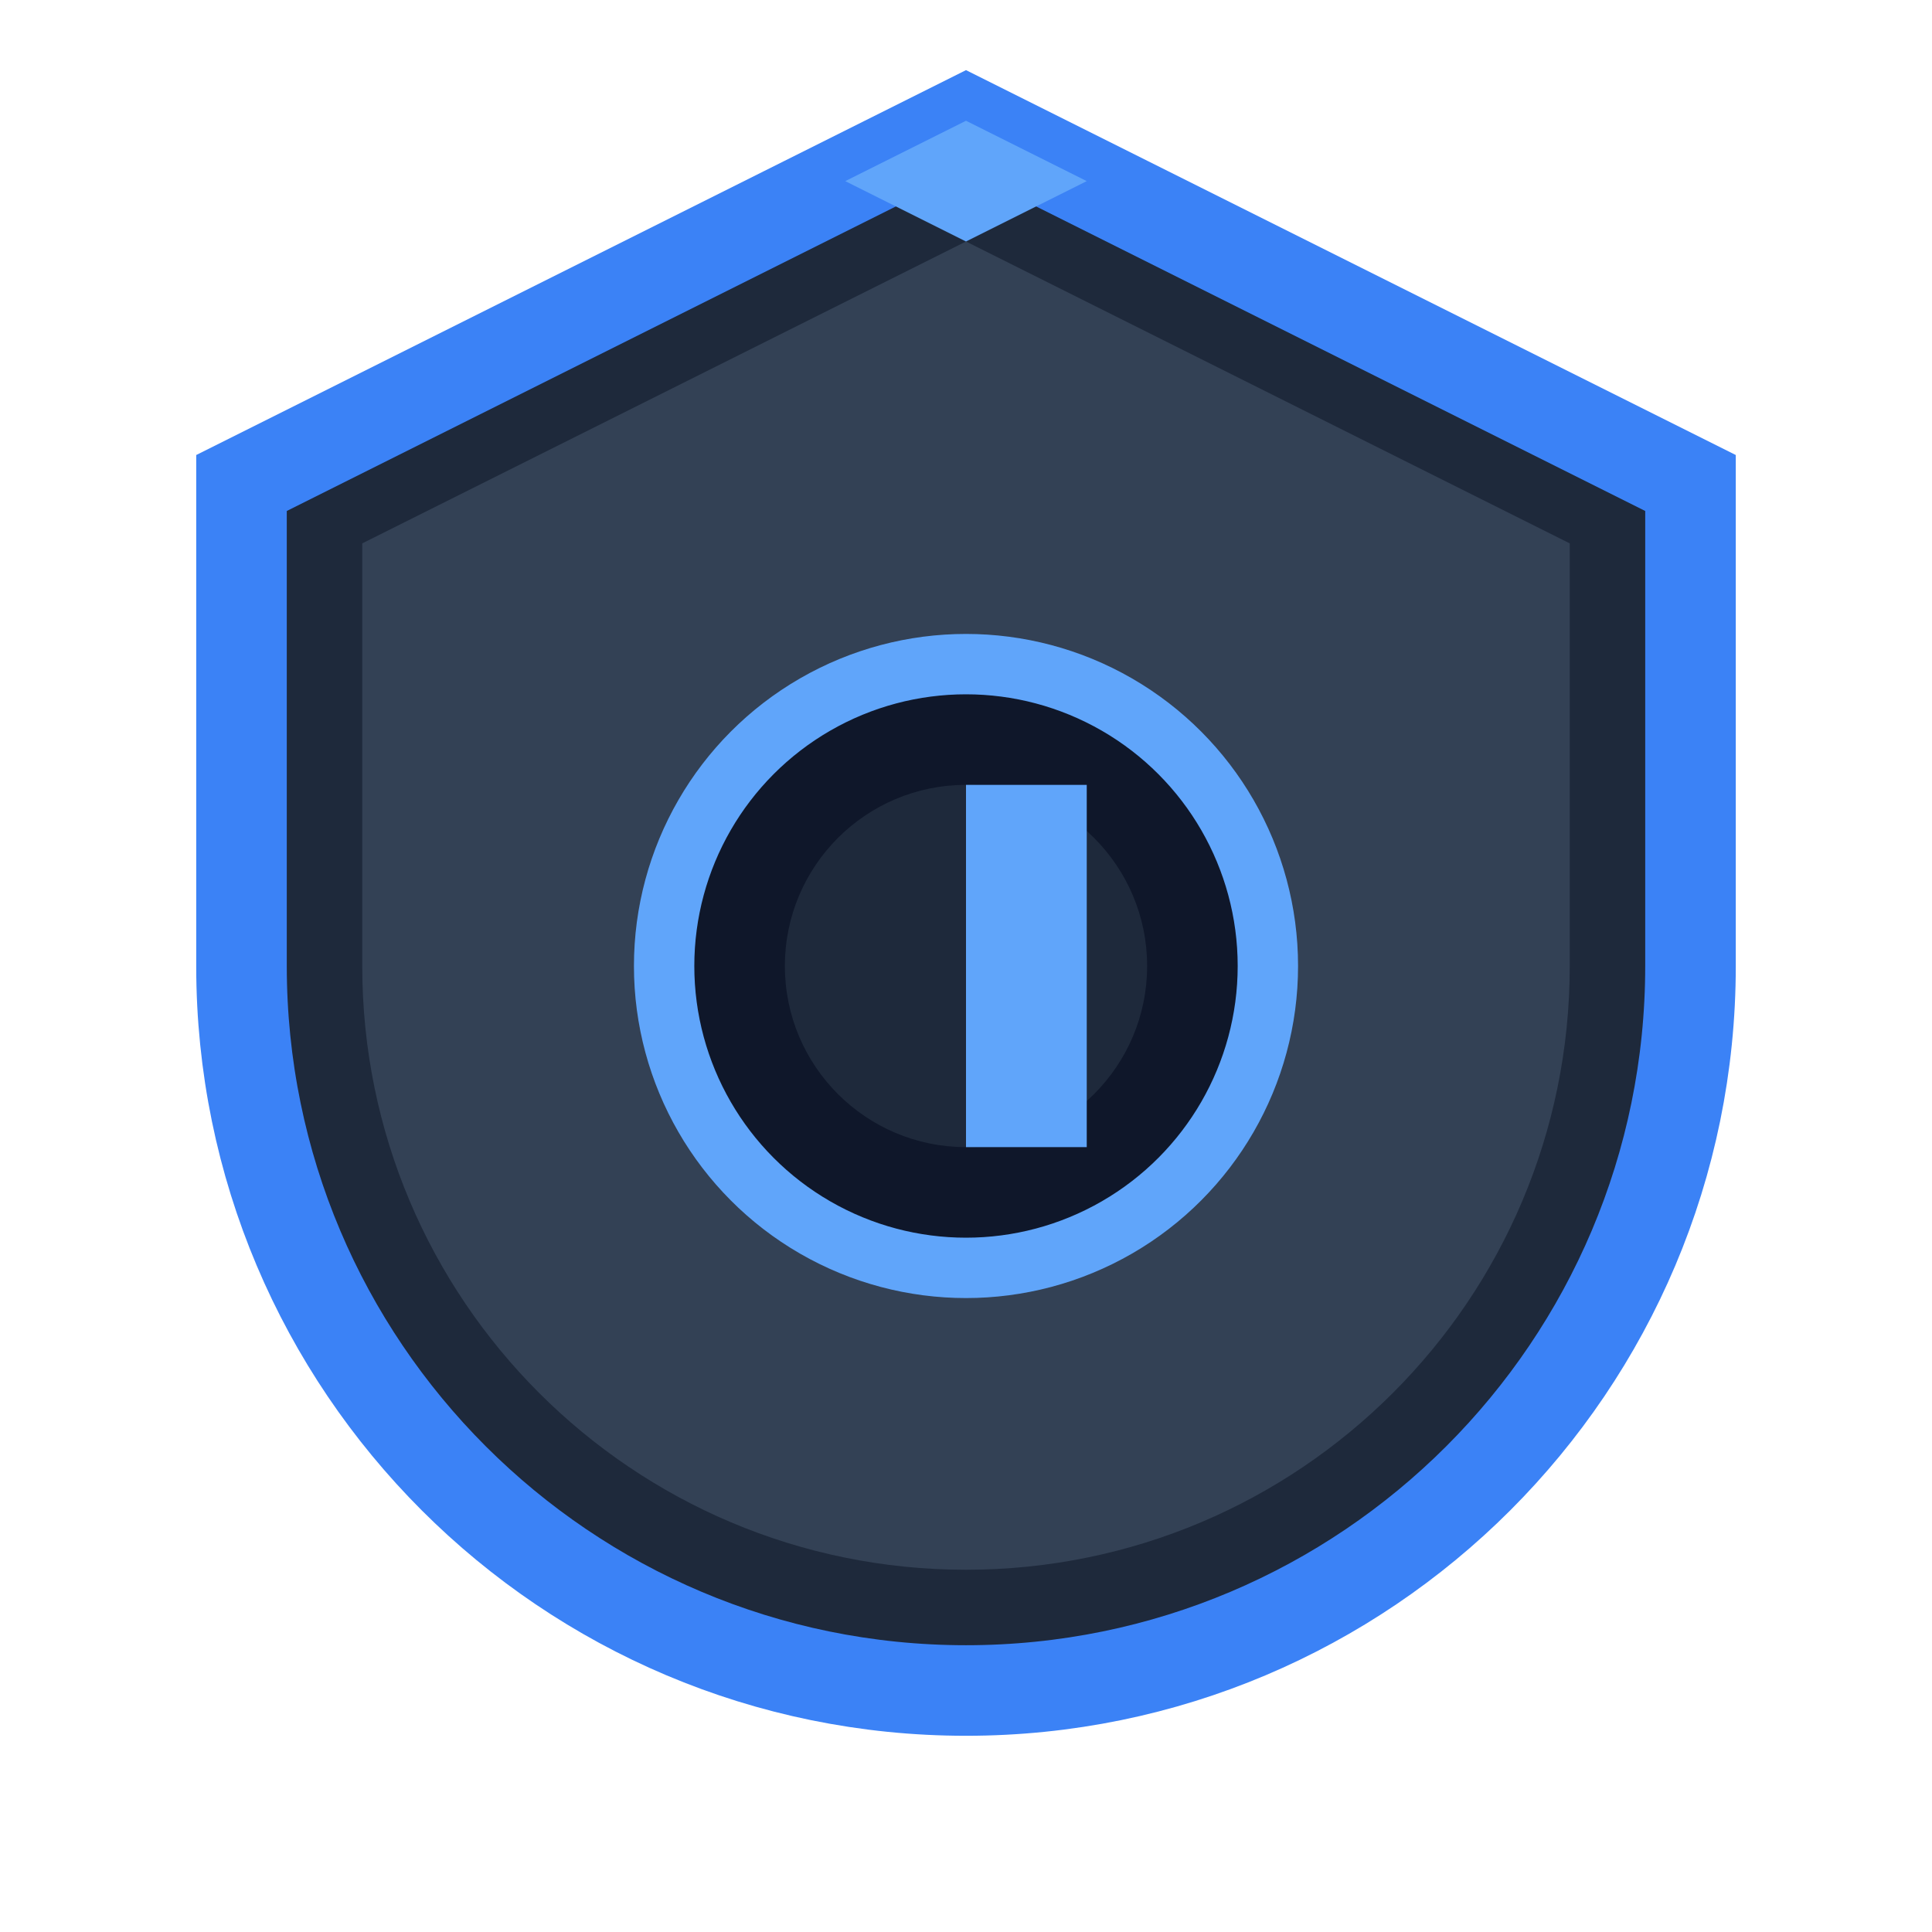 <svg xmlns="http://www.w3.org/2000/svg" viewBox="0 0 32 32" fill="none">
  <!-- Main shield shape -->
  <path d="M16 2L28 8V16C28 22.627 22.627 28 16 28C9.373 28 4 22.627 4 16V8L16 2Z" fill="#1e293b" stroke="#3b82f6" stroke-width="1.5"/>
  
  <!-- Shield inner highlight -->
  <path d="M16 4L26 9V16C26 21.523 21.523 26 16 26C10.477 26 6 21.523 6 16V9L16 4Z" fill="#334155"/>
  
  <!-- Center security badge -->
  <circle cx="16" cy="16" r="5" fill="#0f172a" stroke="#60a5fa" stroke-width="1"/>
  <circle cx="16" cy="16" r="3" fill="#1e293b"/>
  
  <!-- Security symbol in center (lock or key) -->
  <path d="M16 13L18 13L18 15L16 15L16 13ZM16 15L18 15L18 17L16 17L16 15ZM16 17L18 17L18 19L16 19L16 17Z" fill="#60a5fa"/>
  
  <!-- Top shield point accent -->
  <path d="M16 2L18 3L16 4L14 3L16 2Z" fill="#60a5fa"/>
</svg>
